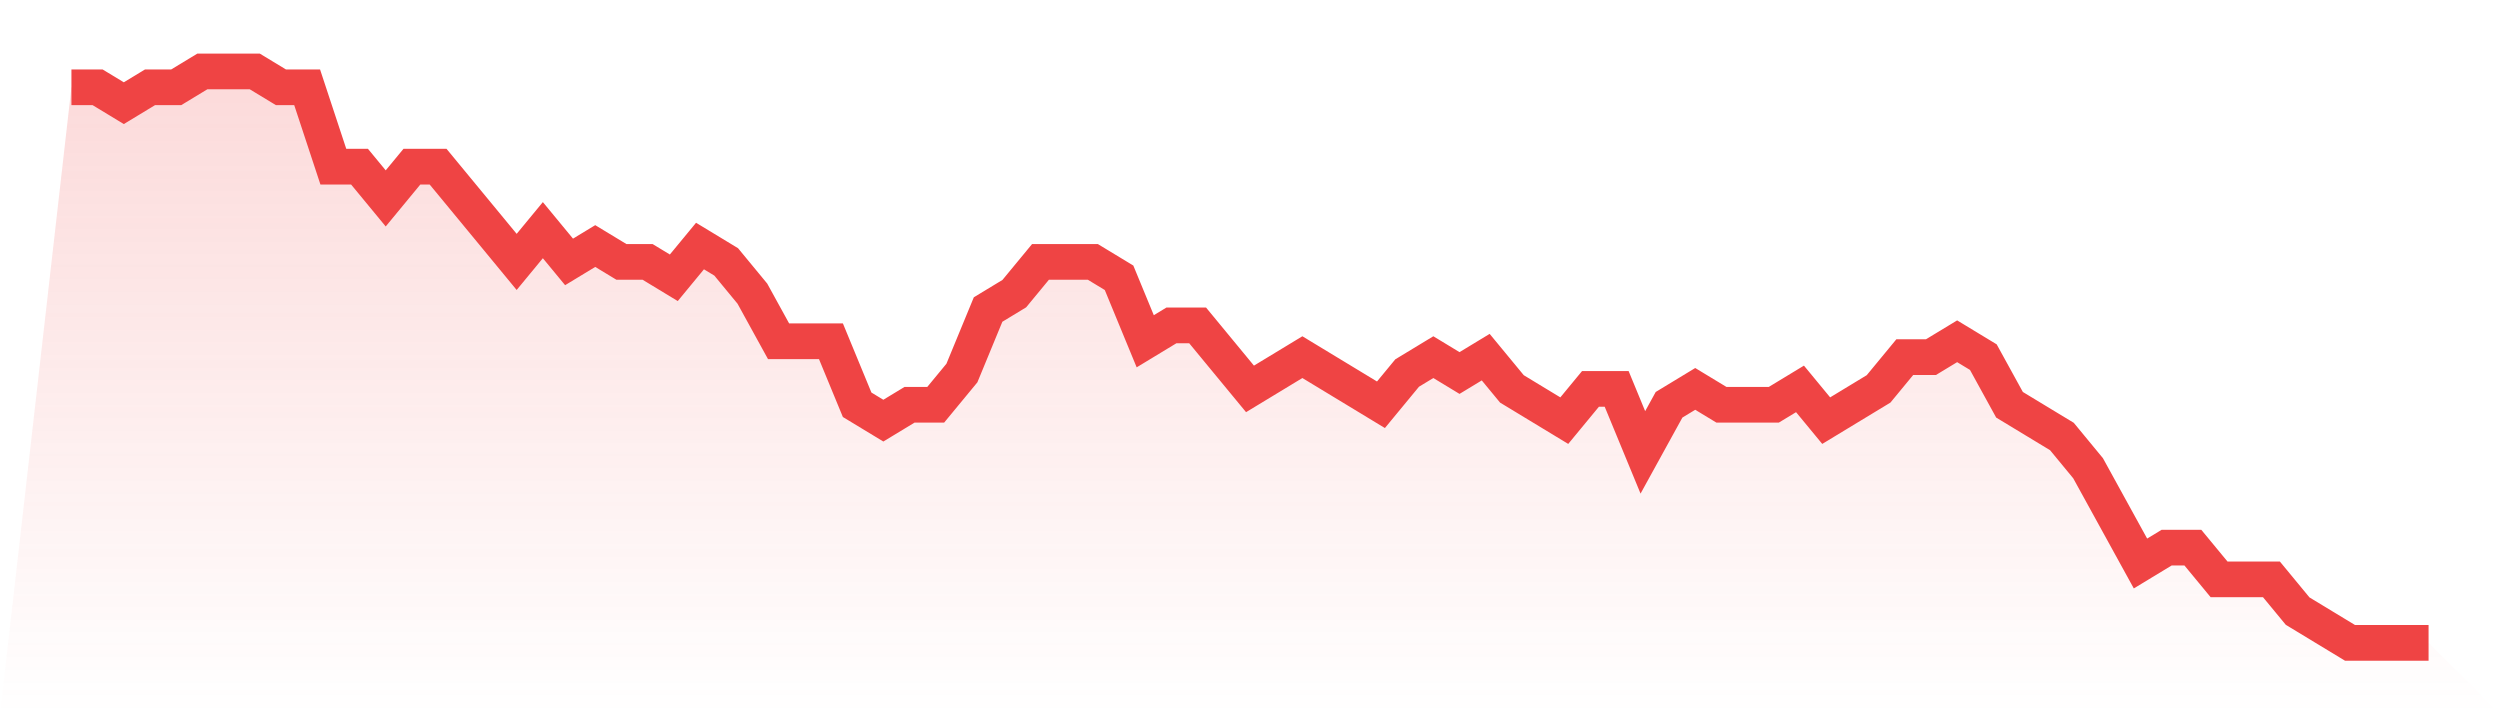 <svg viewBox="0 0 140 40" xmlns="http://www.w3.org/2000/svg">
<defs>
<linearGradient id="gradient" x1="0" x2="0" y1="0" y2="1">
<stop offset="0%" stop-color="#ef4444" stop-opacity="0.2"/>
<stop offset="100%" stop-color="#ef4444" stop-opacity="0"/>
</linearGradient>
</defs>
<path d="M4,4.889 L4,4.889 L5.467,4.889 L6.933,5.778 L8.4,4.889 L9.867,4.889 L11.333,4 L12.8,4 L14.267,4 L15.733,4.889 L17.2,4.889 L18.667,9.333 L20.133,9.333 L21.6,11.111 L23.067,9.333 L24.533,9.333 L26,11.111 L27.467,12.889 L28.933,14.667 L30.4,12.889 L31.867,14.667 L33.333,13.778 L34.8,14.667 L36.267,14.667 L37.733,15.556 L39.2,13.778 L40.667,14.667 L42.133,16.444 L43.6,19.111 L45.067,19.111 L46.533,19.111 L48,22.667 L49.467,23.556 L50.933,22.667 L52.4,22.667 L53.867,20.889 L55.333,17.333 L56.8,16.444 L58.267,14.667 L59.733,14.667 L61.2,14.667 L62.667,15.556 L64.133,19.111 L65.6,18.222 L67.067,18.222 L68.533,20 L70,21.778 L71.467,20.889 L72.933,20 L74.4,20.889 L75.867,21.778 L77.333,22.667 L78.8,20.889 L80.267,20 L81.733,20.889 L83.2,20 L84.667,21.778 L86.133,22.667 L87.6,23.556 L89.067,21.778 L90.533,21.778 L92,25.333 L93.467,22.667 L94.933,21.778 L96.4,22.667 L97.867,22.667 L99.333,22.667 L100.8,21.778 L102.267,23.556 L103.733,22.667 L105.2,21.778 L106.667,20 L108.133,20 L109.6,19.111 L111.067,20 L112.533,22.667 L114,23.556 L115.467,24.444 L116.933,26.222 L118.4,28.889 L119.867,31.556 L121.333,30.667 L122.8,30.667 L124.267,32.444 L125.733,32.444 L127.2,32.444 L128.667,34.222 L130.133,35.111 L131.6,36 L133.067,36 L134.533,36 L136,36 L140,40 L0,40 z" fill="url(#gradient)"/>
<path d="M4,4.889 L4,4.889 L5.467,4.889 L6.933,5.778 L8.4,4.889 L9.867,4.889 L11.333,4 L12.8,4 L14.267,4 L15.733,4.889 L17.2,4.889 L18.667,9.333 L20.133,9.333 L21.6,11.111 L23.067,9.333 L24.533,9.333 L26,11.111 L27.467,12.889 L28.933,14.667 L30.4,12.889 L31.867,14.667 L33.333,13.778 L34.8,14.667 L36.267,14.667 L37.733,15.556 L39.2,13.778 L40.667,14.667 L42.133,16.444 L43.6,19.111 L45.067,19.111 L46.533,19.111 L48,22.667 L49.467,23.556 L50.933,22.667 L52.4,22.667 L53.867,20.889 L55.333,17.333 L56.8,16.444 L58.267,14.667 L59.733,14.667 L61.2,14.667 L62.667,15.556 L64.133,19.111 L65.6,18.222 L67.067,18.222 L68.533,20 L70,21.778 L71.467,20.889 L72.933,20 L74.4,20.889 L75.867,21.778 L77.333,22.667 L78.8,20.889 L80.267,20 L81.733,20.889 L83.2,20 L84.667,21.778 L86.133,22.667 L87.6,23.556 L89.067,21.778 L90.533,21.778 L92,25.333 L93.467,22.667 L94.933,21.778 L96.4,22.667 L97.867,22.667 L99.333,22.667 L100.8,21.778 L102.267,23.556 L103.733,22.667 L105.2,21.778 L106.667,20 L108.133,20 L109.6,19.111 L111.067,20 L112.533,22.667 L114,23.556 L115.467,24.444 L116.933,26.222 L118.4,28.889 L119.867,31.556 L121.333,30.667 L122.8,30.667 L124.267,32.444 L125.733,32.444 L127.2,32.444 L128.667,34.222 L130.133,35.111 L131.6,36 L133.067,36 L134.533,36 L136,36" fill="none" stroke="#ef4444" stroke-width="2"/>
</svg>